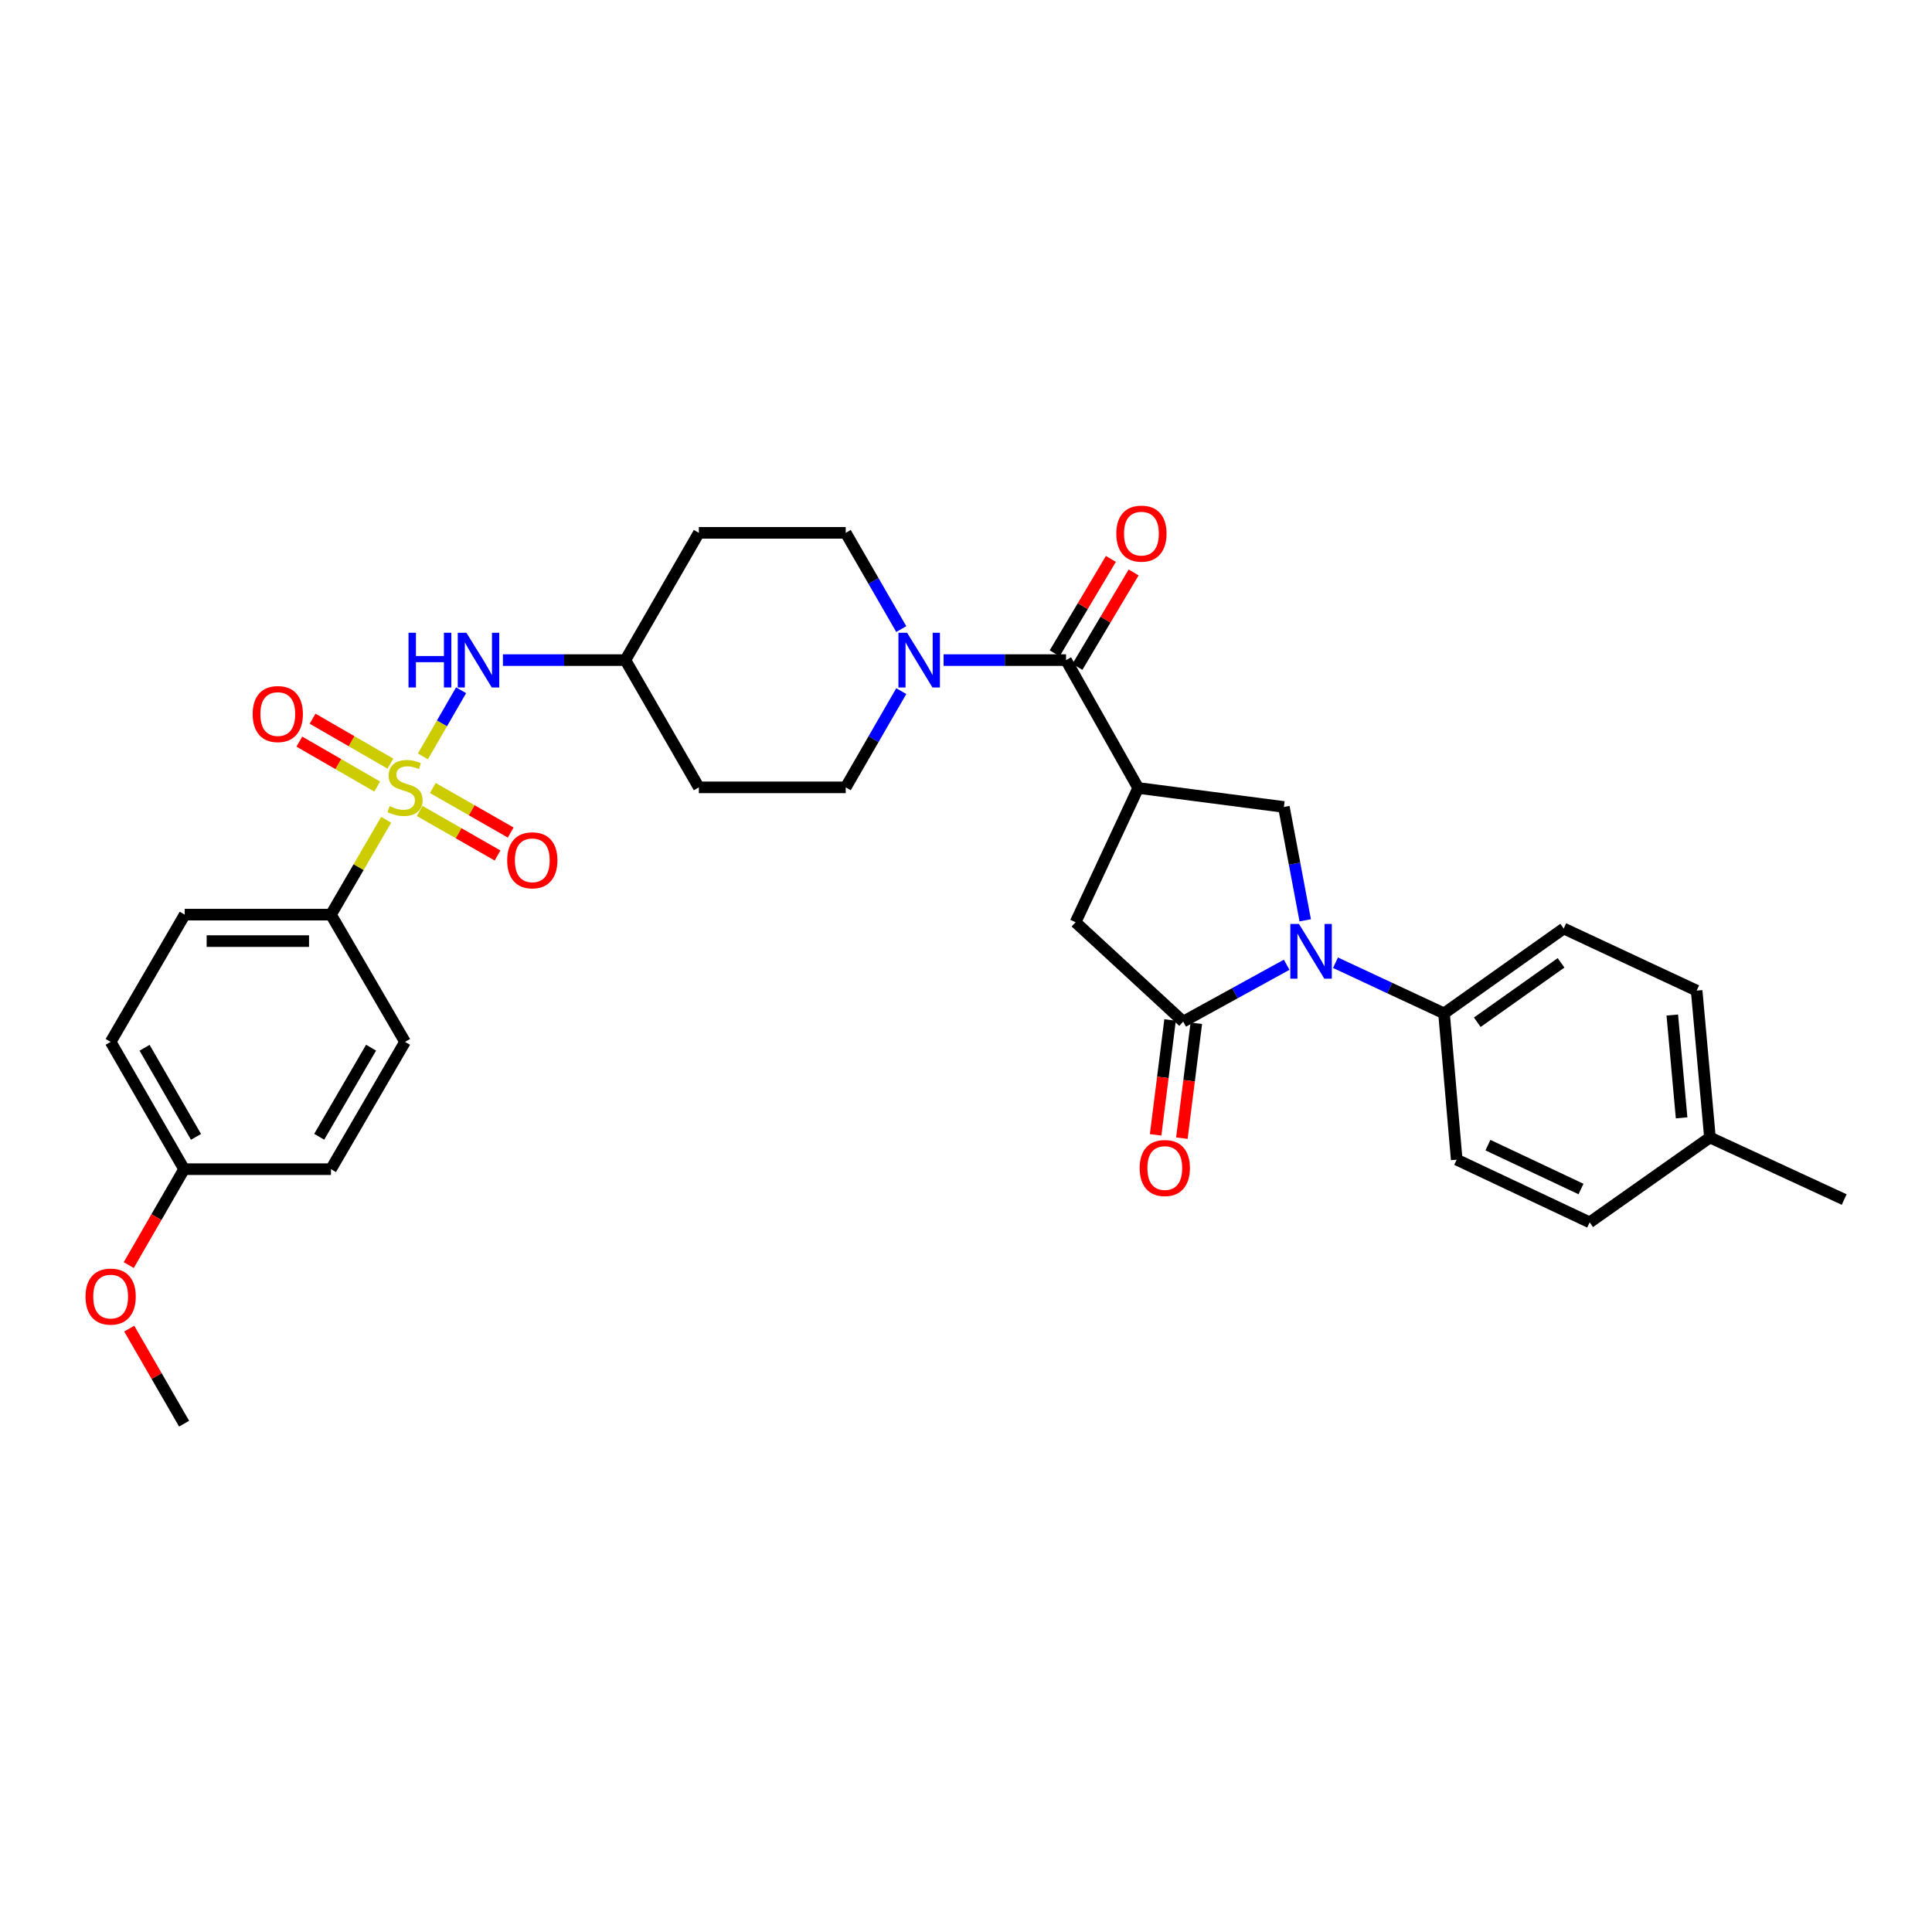 <?xml version='1.0' encoding='iso-8859-1'?>
<svg version='1.1' baseProfile='full'
              xmlns='http://www.w3.org/2000/svg'
                      xmlns:rdkit='http://www.rdkit.org/xml'
                      xmlns:xlink='http://www.w3.org/1999/xlink'
                  xml:space='preserve'
width='1000px' height='1000px' viewBox='0 0 1000 1000'>
<!-- END OF HEADER -->
<rect style='opacity:1.0;fill:#FFFFFF;stroke:none' width='1000' height='1000' x='0' y='0'> </rect>
<path class='bond-7' d='M 218.898,391.513 L 228.782,374.39' style='fill:none;fill-rule:evenodd;stroke:#CCCC00;stroke-width:6px;stroke-linecap:butt;stroke-linejoin:miter;stroke-opacity:1' />
<path class='bond-7' d='M 228.782,374.39 L 238.667,357.267' style='fill:none;fill-rule:evenodd;stroke:#0000FF;stroke-width:6px;stroke-linecap:butt;stroke-linejoin:miter;stroke-opacity:1' />
<path class='bond-8' d='M 199.88,424.32 L 185.594,448.868' style='fill:none;fill-rule:evenodd;stroke:#CCCC00;stroke-width:6px;stroke-linecap:butt;stroke-linejoin:miter;stroke-opacity:1' />
<path class='bond-8' d='M 185.594,448.868 L 171.307,473.415' style='fill:none;fill-rule:evenodd;stroke:#000000;stroke-width:6px;stroke-linecap:butt;stroke-linejoin:miter;stroke-opacity:1' />
<path class='bond-10' d='M 217.227,419.756 L 237.381,431.283' style='fill:none;fill-rule:evenodd;stroke:#CCCC00;stroke-width:6px;stroke-linecap:butt;stroke-linejoin:miter;stroke-opacity:1' />
<path class='bond-10' d='M 237.381,431.283 L 257.535,442.81' style='fill:none;fill-rule:evenodd;stroke:#FF0000;stroke-width:6px;stroke-linecap:butt;stroke-linejoin:miter;stroke-opacity:1' />
<path class='bond-10' d='M 224.025,407.869 L 244.179,419.397' style='fill:none;fill-rule:evenodd;stroke:#CCCC00;stroke-width:6px;stroke-linecap:butt;stroke-linejoin:miter;stroke-opacity:1' />
<path class='bond-10' d='M 244.179,419.397 L 264.333,430.924' style='fill:none;fill-rule:evenodd;stroke:#FF0000;stroke-width:6px;stroke-linecap:butt;stroke-linejoin:miter;stroke-opacity:1' />
<path class='bond-11' d='M 202.091,395.266 L 181.941,383.634' style='fill:none;fill-rule:evenodd;stroke:#CCCC00;stroke-width:6px;stroke-linecap:butt;stroke-linejoin:miter;stroke-opacity:1' />
<path class='bond-11' d='M 181.941,383.634 L 161.791,372.001' style='fill:none;fill-rule:evenodd;stroke:#FF0000;stroke-width:6px;stroke-linecap:butt;stroke-linejoin:miter;stroke-opacity:1' />
<path class='bond-11' d='M 195.245,407.125 L 175.095,395.493' style='fill:none;fill-rule:evenodd;stroke:#CCCC00;stroke-width:6px;stroke-linecap:butt;stroke-linejoin:miter;stroke-opacity:1' />
<path class='bond-11' d='M 175.095,395.493 L 154.945,383.861' style='fill:none;fill-rule:evenodd;stroke:#FF0000;stroke-width:6px;stroke-linecap:butt;stroke-linejoin:miter;stroke-opacity:1' />
<path class='bond-0' d='M 675.581,476.35 L 670.057,447.017' style='fill:none;fill-rule:evenodd;stroke:#0000FF;stroke-width:6px;stroke-linecap:butt;stroke-linejoin:miter;stroke-opacity:1' />
<path class='bond-0' d='M 670.057,447.017 L 664.532,417.683' style='fill:none;fill-rule:evenodd;stroke:#000000;stroke-width:6px;stroke-linecap:butt;stroke-linejoin:miter;stroke-opacity:1' />
<path class='bond-9' d='M 691.245,498.309 L 719.338,511.42' style='fill:none;fill-rule:evenodd;stroke:#0000FF;stroke-width:6px;stroke-linecap:butt;stroke-linejoin:miter;stroke-opacity:1' />
<path class='bond-9' d='M 719.338,511.42 L 747.431,524.53' style='fill:none;fill-rule:evenodd;stroke:#000000;stroke-width:6px;stroke-linecap:butt;stroke-linejoin:miter;stroke-opacity:1' />
<path class='bond-34' d='M 665.978,499.351 L 639.199,514.067' style='fill:none;fill-rule:evenodd;stroke:#0000FF;stroke-width:6px;stroke-linecap:butt;stroke-linejoin:miter;stroke-opacity:1' />
<path class='bond-34' d='M 639.199,514.067 L 612.421,528.783' style='fill:none;fill-rule:evenodd;stroke:#000000;stroke-width:6px;stroke-linecap:butt;stroke-linejoin:miter;stroke-opacity:1' />
<path class='bond-1' d='M 589.142,407.854 L 551.781,341.669' style='fill:none;fill-rule:evenodd;stroke:#000000;stroke-width:6px;stroke-linecap:butt;stroke-linejoin:miter;stroke-opacity:1' />
<path class='bond-4' d='M 589.142,407.854 L 664.532,417.683' style='fill:none;fill-rule:evenodd;stroke:#000000;stroke-width:6px;stroke-linecap:butt;stroke-linejoin:miter;stroke-opacity:1' />
<path class='bond-6' d='M 589.142,407.854 L 556.703,477.356' style='fill:none;fill-rule:evenodd;stroke:#000000;stroke-width:6px;stroke-linecap:butt;stroke-linejoin:miter;stroke-opacity:1' />
<path class='bond-2' d='M 612.421,528.783 L 556.703,477.356' style='fill:none;fill-rule:evenodd;stroke:#000000;stroke-width:6px;stroke-linecap:butt;stroke-linejoin:miter;stroke-opacity:1' />
<path class='bond-12' d='M 605.628,527.928 L 601.886,557.665' style='fill:none;fill-rule:evenodd;stroke:#000000;stroke-width:6px;stroke-linecap:butt;stroke-linejoin:miter;stroke-opacity:1' />
<path class='bond-12' d='M 601.886,557.665 L 598.145,587.403' style='fill:none;fill-rule:evenodd;stroke:#FF0000;stroke-width:6px;stroke-linecap:butt;stroke-linejoin:miter;stroke-opacity:1' />
<path class='bond-12' d='M 619.214,529.637 L 615.473,559.375' style='fill:none;fill-rule:evenodd;stroke:#000000;stroke-width:6px;stroke-linecap:butt;stroke-linejoin:miter;stroke-opacity:1' />
<path class='bond-12' d='M 615.473,559.375 L 611.731,589.112' style='fill:none;fill-rule:evenodd;stroke:#FF0000;stroke-width:6px;stroke-linecap:butt;stroke-linejoin:miter;stroke-opacity:1' />
<path class='bond-3' d='M 551.781,341.669 L 520.094,341.669' style='fill:none;fill-rule:evenodd;stroke:#000000;stroke-width:6px;stroke-linecap:butt;stroke-linejoin:miter;stroke-opacity:1' />
<path class='bond-3' d='M 520.094,341.669 L 488.408,341.669' style='fill:none;fill-rule:evenodd;stroke:#0000FF;stroke-width:6px;stroke-linecap:butt;stroke-linejoin:miter;stroke-opacity:1' />
<path class='bond-13' d='M 557.665,345.171 L 572.213,320.731' style='fill:none;fill-rule:evenodd;stroke:#000000;stroke-width:6px;stroke-linecap:butt;stroke-linejoin:miter;stroke-opacity:1' />
<path class='bond-13' d='M 572.213,320.731 L 586.762,296.292' style='fill:none;fill-rule:evenodd;stroke:#FF0000;stroke-width:6px;stroke-linecap:butt;stroke-linejoin:miter;stroke-opacity:1' />
<path class='bond-13' d='M 545.898,338.166 L 560.447,313.727' style='fill:none;fill-rule:evenodd;stroke:#000000;stroke-width:6px;stroke-linecap:butt;stroke-linejoin:miter;stroke-opacity:1' />
<path class='bond-13' d='M 560.447,313.727 L 574.995,289.287' style='fill:none;fill-rule:evenodd;stroke:#FF0000;stroke-width:6px;stroke-linecap:butt;stroke-linejoin:miter;stroke-opacity:1' />
<path class='bond-5' d='M 466.495,357.73 L 452.12,382.632' style='fill:none;fill-rule:evenodd;stroke:#0000FF;stroke-width:6px;stroke-linecap:butt;stroke-linejoin:miter;stroke-opacity:1' />
<path class='bond-5' d='M 452.12,382.632 L 437.745,407.534' style='fill:none;fill-rule:evenodd;stroke:#000000;stroke-width:6px;stroke-linecap:butt;stroke-linejoin:miter;stroke-opacity:1' />
<path class='bond-33' d='M 466.495,325.607 L 452.12,300.705' style='fill:none;fill-rule:evenodd;stroke:#0000FF;stroke-width:6px;stroke-linecap:butt;stroke-linejoin:miter;stroke-opacity:1' />
<path class='bond-33' d='M 452.12,300.705 L 437.745,275.803' style='fill:none;fill-rule:evenodd;stroke:#000000;stroke-width:6px;stroke-linecap:butt;stroke-linejoin:miter;stroke-opacity:1' />
<path class='bond-16' d='M 260.312,341.669 L 292.003,341.669' style='fill:none;fill-rule:evenodd;stroke:#0000FF;stroke-width:6px;stroke-linecap:butt;stroke-linejoin:miter;stroke-opacity:1' />
<path class='bond-16' d='M 292.003,341.669 L 323.693,341.669' style='fill:none;fill-rule:evenodd;stroke:#000000;stroke-width:6px;stroke-linecap:butt;stroke-linejoin:miter;stroke-opacity:1' />
<path class='bond-19' d='M 171.307,473.415 L 95.613,473.415' style='fill:none;fill-rule:evenodd;stroke:#000000;stroke-width:6px;stroke-linecap:butt;stroke-linejoin:miter;stroke-opacity:1' />
<path class='bond-19' d='M 159.953,487.109 L 106.967,487.109' style='fill:none;fill-rule:evenodd;stroke:#000000;stroke-width:6px;stroke-linecap:butt;stroke-linejoin:miter;stroke-opacity:1' />
<path class='bond-20' d='M 171.307,473.415 L 209.649,539.281' style='fill:none;fill-rule:evenodd;stroke:#000000;stroke-width:6px;stroke-linecap:butt;stroke-linejoin:miter;stroke-opacity:1' />
<path class='bond-21' d='M 747.431,524.53 L 809.371,480.604' style='fill:none;fill-rule:evenodd;stroke:#000000;stroke-width:6px;stroke-linecap:butt;stroke-linejoin:miter;stroke-opacity:1' />
<path class='bond-21' d='M 764.643,529.111 L 808.002,498.363' style='fill:none;fill-rule:evenodd;stroke:#000000;stroke-width:6px;stroke-linecap:butt;stroke-linejoin:miter;stroke-opacity:1' />
<path class='bond-22' d='M 747.431,524.53 L 753.989,600.24' style='fill:none;fill-rule:evenodd;stroke:#000000;stroke-width:6px;stroke-linecap:butt;stroke-linejoin:miter;stroke-opacity:1' />
<path class='bond-14' d='M 437.745,407.534 L 361.723,407.534' style='fill:none;fill-rule:evenodd;stroke:#000000;stroke-width:6px;stroke-linecap:butt;stroke-linejoin:miter;stroke-opacity:1' />
<path class='bond-15' d='M 437.745,275.803 L 361.723,275.803' style='fill:none;fill-rule:evenodd;stroke:#000000;stroke-width:6px;stroke-linecap:butt;stroke-linejoin:miter;stroke-opacity:1' />
<path class='bond-17' d='M 323.693,341.669 L 361.723,275.803' style='fill:none;fill-rule:evenodd;stroke:#000000;stroke-width:6px;stroke-linecap:butt;stroke-linejoin:miter;stroke-opacity:1' />
<path class='bond-18' d='M 323.693,341.669 L 361.723,407.534' style='fill:none;fill-rule:evenodd;stroke:#000000;stroke-width:6px;stroke-linecap:butt;stroke-linejoin:miter;stroke-opacity:1' />
<path class='bond-24' d='M 95.613,473.415 L 57.271,539.281' style='fill:none;fill-rule:evenodd;stroke:#000000;stroke-width:6px;stroke-linecap:butt;stroke-linejoin:miter;stroke-opacity:1' />
<path class='bond-25' d='M 209.649,539.281 L 171.307,605.162' style='fill:none;fill-rule:evenodd;stroke:#000000;stroke-width:6px;stroke-linecap:butt;stroke-linejoin:miter;stroke-opacity:1' />
<path class='bond-25' d='M 192.063,542.275 L 165.223,588.392' style='fill:none;fill-rule:evenodd;stroke:#000000;stroke-width:6px;stroke-linecap:butt;stroke-linejoin:miter;stroke-opacity:1' />
<path class='bond-26' d='M 809.371,480.604 L 878.181,512.739' style='fill:none;fill-rule:evenodd;stroke:#000000;stroke-width:6px;stroke-linecap:butt;stroke-linejoin:miter;stroke-opacity:1' />
<path class='bond-27' d='M 753.989,600.24 L 822.806,632.686' style='fill:none;fill-rule:evenodd;stroke:#000000;stroke-width:6px;stroke-linecap:butt;stroke-linejoin:miter;stroke-opacity:1' />
<path class='bond-27' d='M 770.151,592.721 L 818.323,615.433' style='fill:none;fill-rule:evenodd;stroke:#000000;stroke-width:6px;stroke-linecap:butt;stroke-linejoin:miter;stroke-opacity:1' />
<path class='bond-23' d='M 95.293,605.162 L 171.307,605.162' style='fill:none;fill-rule:evenodd;stroke:#000000;stroke-width:6px;stroke-linecap:butt;stroke-linejoin:miter;stroke-opacity:1' />
<path class='bond-29' d='M 95.293,605.162 L 80.964,629.984' style='fill:none;fill-rule:evenodd;stroke:#000000;stroke-width:6px;stroke-linecap:butt;stroke-linejoin:miter;stroke-opacity:1' />
<path class='bond-29' d='M 80.964,629.984 L 66.635,654.807' style='fill:none;fill-rule:evenodd;stroke:#FF0000;stroke-width:6px;stroke-linecap:butt;stroke-linejoin:miter;stroke-opacity:1' />
<path class='bond-32' d='M 95.293,605.162 L 57.271,539.281' style='fill:none;fill-rule:evenodd;stroke:#000000;stroke-width:6px;stroke-linecap:butt;stroke-linejoin:miter;stroke-opacity:1' />
<path class='bond-32' d='M 101.45,588.435 L 74.834,542.318' style='fill:none;fill-rule:evenodd;stroke:#000000;stroke-width:6px;stroke-linecap:butt;stroke-linejoin:miter;stroke-opacity:1' />
<path class='bond-35' d='M 878.181,512.739 L 885.066,588.76' style='fill:none;fill-rule:evenodd;stroke:#000000;stroke-width:6px;stroke-linecap:butt;stroke-linejoin:miter;stroke-opacity:1' />
<path class='bond-35' d='M 865.576,525.377 L 870.396,578.592' style='fill:none;fill-rule:evenodd;stroke:#000000;stroke-width:6px;stroke-linecap:butt;stroke-linejoin:miter;stroke-opacity:1' />
<path class='bond-28' d='M 822.806,632.686 L 885.066,588.76' style='fill:none;fill-rule:evenodd;stroke:#000000;stroke-width:6px;stroke-linecap:butt;stroke-linejoin:miter;stroke-opacity:1' />
<path class='bond-30' d='M 885.066,588.76 L 954.545,620.879' style='fill:none;fill-rule:evenodd;stroke:#000000;stroke-width:6px;stroke-linecap:butt;stroke-linejoin:miter;stroke-opacity:1' />
<path class='bond-31' d='M 66.889,687.689 L 81.091,712.291' style='fill:none;fill-rule:evenodd;stroke:#FF0000;stroke-width:6px;stroke-linecap:butt;stroke-linejoin:miter;stroke-opacity:1' />
<path class='bond-31' d='M 81.091,712.291 L 95.293,736.894' style='fill:none;fill-rule:evenodd;stroke:#000000;stroke-width:6px;stroke-linecap:butt;stroke-linejoin:miter;stroke-opacity:1' />
<path  class='atom-0' d='M 201.649 417.254
Q 201.969 417.374, 203.289 417.934
Q 204.609 418.494, 206.049 418.854
Q 207.529 419.174, 208.969 419.174
Q 211.649 419.174, 213.209 417.894
Q 214.769 416.574, 214.769 414.294
Q 214.769 412.734, 213.969 411.774
Q 213.209 410.814, 212.009 410.294
Q 210.809 409.774, 208.809 409.174
Q 206.289 408.414, 204.769 407.694
Q 203.289 406.974, 202.209 405.454
Q 201.169 403.934, 201.169 401.374
Q 201.169 397.814, 203.569 395.614
Q 206.009 393.414, 210.809 393.414
Q 214.089 393.414, 217.809 394.974
L 216.889 398.054
Q 213.489 396.654, 210.929 396.654
Q 208.169 396.654, 206.649 397.814
Q 205.129 398.934, 205.169 400.894
Q 205.169 402.414, 205.929 403.334
Q 206.729 404.254, 207.849 404.774
Q 209.009 405.294, 210.929 405.894
Q 213.489 406.694, 215.009 407.494
Q 216.529 408.294, 217.609 409.934
Q 218.729 411.534, 218.729 414.294
Q 218.729 418.214, 216.089 420.334
Q 213.489 422.414, 209.129 422.414
Q 206.609 422.414, 204.689 421.854
Q 202.809 421.334, 200.569 420.414
L 201.649 417.254
' fill='#CCCC00'/>
<path  class='atom-1' d='M 672.346 478.251
L 681.626 493.251
Q 682.546 494.731, 684.026 497.411
Q 685.506 500.091, 685.586 500.251
L 685.586 478.251
L 689.346 478.251
L 689.346 506.571
L 685.466 506.571
L 675.506 490.171
Q 674.346 488.251, 673.106 486.051
Q 671.906 483.851, 671.546 483.171
L 671.546 506.571
L 667.866 506.571
L 667.866 478.251
L 672.346 478.251
' fill='#0000FF'/>
<path  class='atom-6' d='M 469.507 327.509
L 478.787 342.509
Q 479.707 343.989, 481.187 346.669
Q 482.667 349.349, 482.747 349.509
L 482.747 327.509
L 486.507 327.509
L 486.507 355.829
L 482.627 355.829
L 472.667 339.429
Q 471.507 337.509, 470.267 335.309
Q 469.067 333.109, 468.707 332.429
L 468.707 355.829
L 465.027 355.829
L 465.027 327.509
L 469.507 327.509
' fill='#0000FF'/>
<path  class='atom-8' d='M 211.451 327.509
L 215.291 327.509
L 215.291 339.549
L 229.771 339.549
L 229.771 327.509
L 233.611 327.509
L 233.611 355.829
L 229.771 355.829
L 229.771 342.749
L 215.291 342.749
L 215.291 355.829
L 211.451 355.829
L 211.451 327.509
' fill='#0000FF'/>
<path  class='atom-8' d='M 241.411 327.509
L 250.691 342.509
Q 251.611 343.989, 253.091 346.669
Q 254.571 349.349, 254.651 349.509
L 254.651 327.509
L 258.411 327.509
L 258.411 355.829
L 254.531 355.829
L 244.571 339.429
Q 243.411 337.509, 242.171 335.309
Q 240.971 333.109, 240.611 332.429
L 240.611 355.829
L 236.931 355.829
L 236.931 327.509
L 241.411 327.509
' fill='#0000FF'/>
<path  class='atom-11' d='M 262.515 445.287
Q 262.515 438.487, 265.875 434.687
Q 269.235 430.887, 275.515 430.887
Q 281.795 430.887, 285.155 434.687
Q 288.515 438.487, 288.515 445.287
Q 288.515 452.167, 285.115 456.087
Q 281.715 459.967, 275.515 459.967
Q 269.275 459.967, 265.875 456.087
Q 262.515 452.207, 262.515 445.287
M 275.515 456.767
Q 279.835 456.767, 282.155 453.887
Q 284.515 450.967, 284.515 445.287
Q 284.515 439.727, 282.155 436.927
Q 279.835 434.087, 275.515 434.087
Q 271.195 434.087, 268.835 436.887
Q 266.515 439.687, 266.515 445.287
Q 266.515 451.007, 268.835 453.887
Q 271.195 456.767, 275.515 456.767
' fill='#FF0000'/>
<path  class='atom-12' d='M 130.783 369.592
Q 130.783 362.792, 134.143 358.992
Q 137.503 355.192, 143.783 355.192
Q 150.063 355.192, 153.423 358.992
Q 156.783 362.792, 156.783 369.592
Q 156.783 376.472, 153.383 380.392
Q 149.983 384.272, 143.783 384.272
Q 137.543 384.272, 134.143 380.392
Q 130.783 376.512, 130.783 369.592
M 143.783 381.072
Q 148.103 381.072, 150.423 378.192
Q 152.783 375.272, 152.783 369.592
Q 152.783 364.032, 150.423 361.232
Q 148.103 358.392, 143.783 358.392
Q 139.463 358.392, 137.103 361.192
Q 134.783 363.992, 134.783 369.592
Q 134.783 375.312, 137.103 378.192
Q 139.463 381.072, 143.783 381.072
' fill='#FF0000'/>
<path  class='atom-13' d='M 589.896 604.565
Q 589.896 597.765, 593.256 593.965
Q 596.616 590.165, 602.896 590.165
Q 609.176 590.165, 612.536 593.965
Q 615.896 597.765, 615.896 604.565
Q 615.896 611.445, 612.496 615.365
Q 609.096 619.245, 602.896 619.245
Q 596.656 619.245, 593.256 615.365
Q 589.896 611.485, 589.896 604.565
M 602.896 616.045
Q 607.216 616.045, 609.536 613.165
Q 611.896 610.245, 611.896 604.565
Q 611.896 599.005, 609.536 596.205
Q 607.216 593.365, 602.896 593.365
Q 598.576 593.365, 596.216 596.165
Q 593.896 598.965, 593.896 604.565
Q 593.896 610.285, 596.216 613.165
Q 598.576 616.045, 602.896 616.045
' fill='#FF0000'/>
<path  class='atom-14' d='M 577.8 276.202
Q 577.8 269.402, 581.16 265.602
Q 584.52 261.802, 590.8 261.802
Q 597.08 261.802, 600.44 265.602
Q 603.8 269.402, 603.8 276.202
Q 603.8 283.082, 600.4 287.002
Q 597 290.882, 590.8 290.882
Q 584.56 290.882, 581.16 287.002
Q 577.8 283.122, 577.8 276.202
M 590.8 287.682
Q 595.12 287.682, 597.44 284.802
Q 599.8 281.882, 599.8 276.202
Q 599.8 270.642, 597.44 267.842
Q 595.12 265.002, 590.8 265.002
Q 586.48 265.002, 584.12 267.802
Q 581.8 270.602, 581.8 276.202
Q 581.8 281.922, 584.12 284.802
Q 586.48 287.682, 590.8 287.682
' fill='#FF0000'/>
<path  class='atom-30' d='M 44.271 671.108
Q 44.271 664.308, 47.631 660.508
Q 50.991 656.708, 57.271 656.708
Q 63.551 656.708, 66.911 660.508
Q 70.271 664.308, 70.271 671.108
Q 70.271 677.988, 66.871 681.908
Q 63.471 685.788, 57.271 685.788
Q 51.031 685.788, 47.631 681.908
Q 44.271 678.028, 44.271 671.108
M 57.271 682.588
Q 61.591 682.588, 63.911 679.708
Q 66.271 676.788, 66.271 671.108
Q 66.271 665.548, 63.911 662.748
Q 61.591 659.908, 57.271 659.908
Q 52.951 659.908, 50.591 662.708
Q 48.271 665.508, 48.271 671.108
Q 48.271 676.828, 50.591 679.708
Q 52.951 682.588, 57.271 682.588
' fill='#FF0000'/>
</svg>
